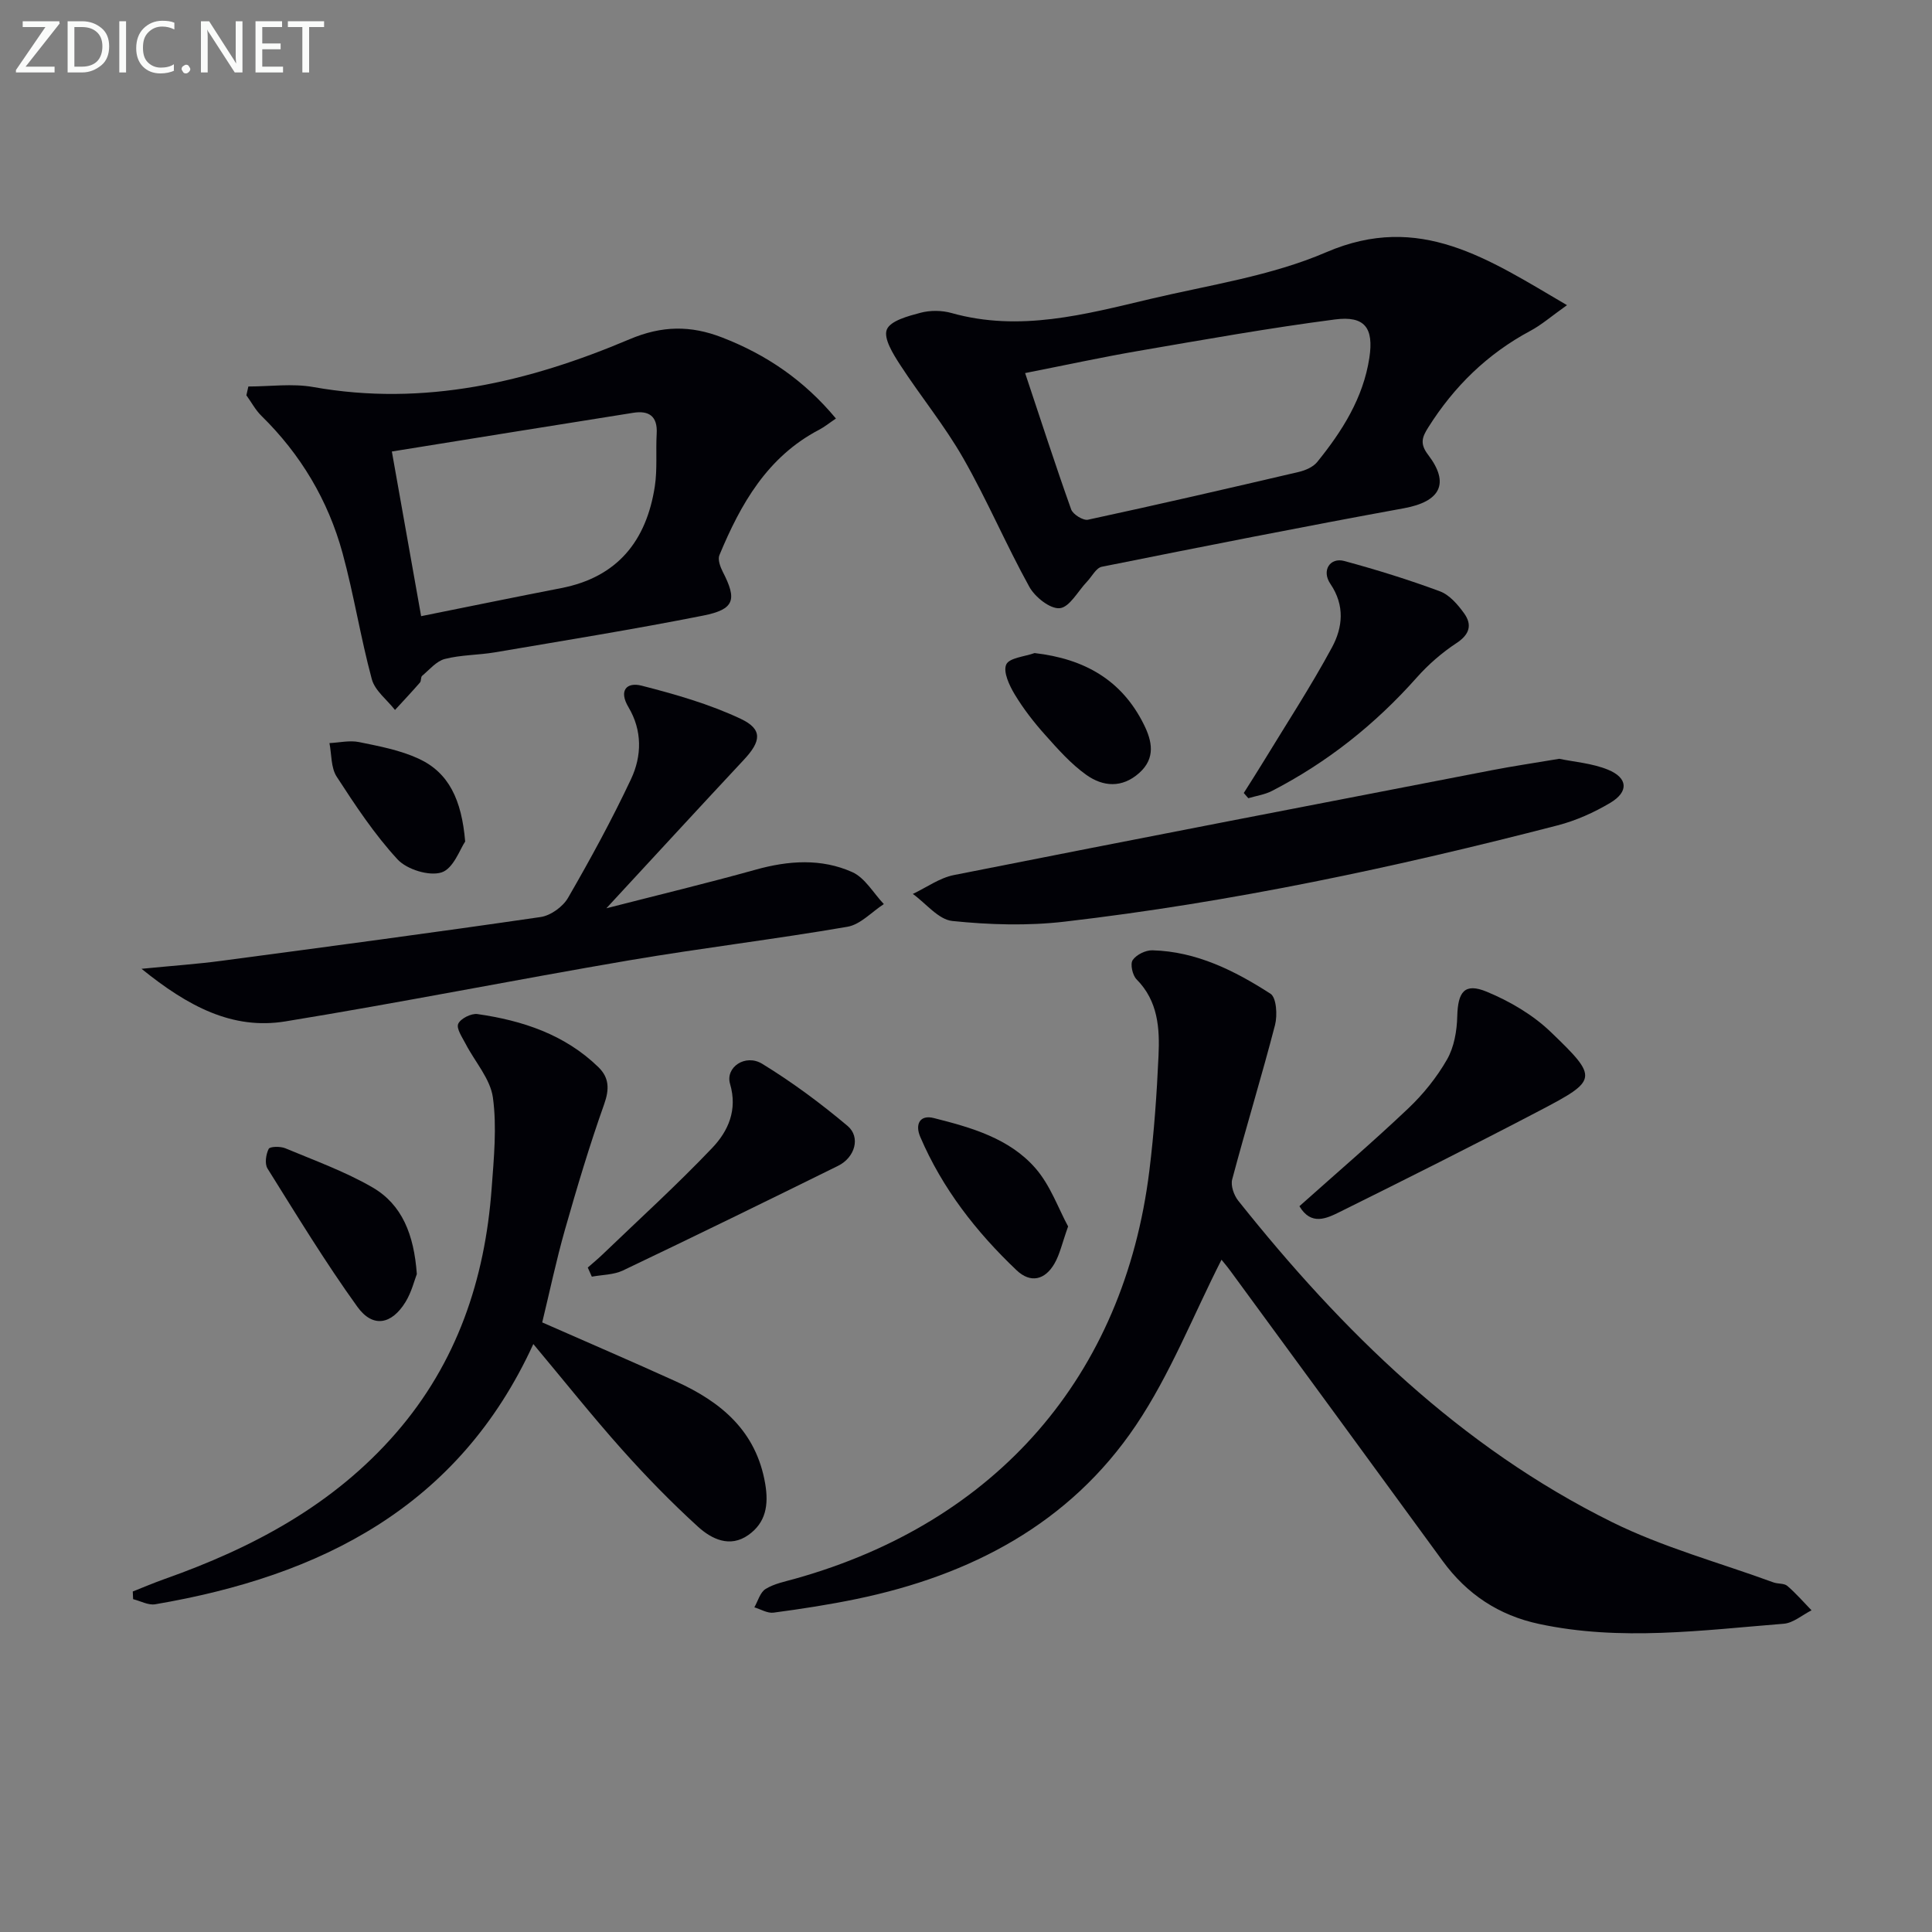 <svg enable-background="new 0 0 400 400" viewBox="0 0 400 400" xmlns="http://www.w3.org/2000/svg"><rect x="0" y="0" width="400" height="400" fill="#808080" stroke="none"/><g fill="#010106"><path d="m252.9 260.81c-5.88 11.57-10.62 23.75-17.75 34.33-13.7 20.33-34.16 31.01-57.8 35.91-5.68 1.18-11.43 2.06-17.19 2.83-1.26.17-2.65-.7-3.98-1.1.75-1.31 1.2-3.11 2.33-3.8 1.78-1.1 4-1.53 6.07-2.11 41.74-11.69 68.13-41.97 73.38-84.47.98-7.9 1.54-15.87 1.9-23.83.26-5.66-.08-11.31-4.55-15.81-.84-.85-1.35-3.16-.8-3.98.75-1.12 2.69-2.07 4.08-2.03 9.11.24 17.03 4.21 24.45 8.99 1.24.8 1.46 4.46.94 6.48-2.78 10.7-6.03 21.29-8.87 31.97-.34 1.29.36 3.28 1.26 4.41 21.55 27.06 45.98 50.97 77.31 66.5 10.63 5.27 22.3 8.42 33.5 12.52.93.34 2.19.15 2.86.72 1.8 1.54 3.36 3.35 5.02 5.06-1.92.96-3.78 2.62-5.76 2.78-16.87 1.34-33.77 3.66-50.66.04-8.34-1.78-14.94-6.16-19.97-13.06-14.6-20.02-29.25-40-43.9-59.99-.76-1.04-1.62-2.03-1.87-2.36z"/><path d="m324.43 63.18c-3.32 2.36-5.31 4.11-7.59 5.32-8.89 4.76-15.8 11.51-21.14 20-1.25 1.98-1.79 3.35-.03 5.65 4.58 6 2.48 9.71-5.01 11.08-20.89 3.81-41.72 7.94-62.54 12.11-1.19.24-2.06 2.04-3.09 3.11-1.86 1.95-3.58 5.26-5.61 5.47-1.99.2-5.14-2.3-6.31-4.43-4.83-8.73-8.74-17.98-13.69-26.64-3.84-6.73-8.83-12.8-13.06-19.32-1.44-2.22-3.47-5.47-2.76-7.28.71-1.83 4.4-2.81 6.97-3.49 2.01-.54 4.42-.52 6.44.05 14.09 3.96 27.61.29 41.13-2.91 12.26-2.9 25.04-4.76 36.47-9.69 19.34-8.31 33.42 1.36 49.82 10.97zm-112.19 14.06c3.23 9.67 6.24 19 9.53 28.22.37 1.04 2.49 2.36 3.49 2.14 14.57-3.14 29.09-6.49 43.59-9.88 1.38-.32 3-1.01 3.85-2.05 5.17-6.38 9.54-13.25 10.81-21.58.94-6.18-.92-8.76-7.12-7.95-13.63 1.77-27.17 4.19-40.72 6.52-7.62 1.31-15.2 2.96-23.43 4.58z"/><path d="m51.42 80.02c4.48 0 9.09-.66 13.43.11 22.99 4.1 44.6-1.04 65.49-9.89 6.73-2.85 12.65-2.89 19.14-.38 9.18 3.55 17.01 8.87 23.59 16.79-1.35.91-2.36 1.74-3.49 2.33-10.72 5.61-16.24 15.37-20.64 25.97-.37.9.18 2.41.7 3.43 2.98 5.78 2.46 7.78-4.05 9.07-14.31 2.84-28.73 5.16-43.12 7.61-3.44.58-7.01.51-10.37 1.37-1.75.45-3.19 2.22-4.7 3.49-.32.27-.16 1.05-.45 1.39-1.68 1.93-3.44 3.8-5.17 5.68-1.65-2.11-4.16-3.99-4.8-6.37-2.33-8.62-3.71-17.5-6.06-26.11-2.99-10.93-8.66-20.44-16.81-28.43-1.23-1.21-2.07-2.82-3.1-4.24.14-.61.28-1.21.41-1.82zm29.71 13.46c2.04 11.48 3.99 22.47 6.06 34.09 10.19-2.05 19.59-3.98 29-5.81 11.66-2.26 17.64-9.79 19.38-21.04.55-3.58.18-7.3.39-10.94.21-3.62-1.61-4.84-4.88-4.31-16.5 2.61-32.99 5.28-49.95 8.01z"/><path d="m27.49 329.5c2.2-.87 4.38-1.8 6.61-2.59 18.26-6.46 34.99-15.36 47.91-30.25 12.59-14.51 18.4-31.74 19.78-50.62.46-6.26 1.1-12.67.26-18.81-.54-3.88-3.72-7.39-5.64-11.1-.7-1.36-1.97-3.17-1.54-4.16.47-1.08 2.7-2.2 3.97-2.02 9.33 1.34 18.09 4.22 25.05 10.99 2.25 2.19 2.3 4.56 1.19 7.69-3.03 8.52-5.62 17.22-8.1 25.92-1.81 6.35-3.16 12.82-4.72 19.24 9.26 4.08 18.53 8.06 27.71 12.23 9.33 4.24 16.6 10.25 18.46 21.19.74 4.37.14 8.03-3.48 10.59-3.85 2.73-7.65.83-10.46-1.73-5.52-5.03-10.76-10.41-15.74-15.99-6.18-6.93-11.98-14.22-18.33-21.81-15.45 33.77-44.04 48.04-78.29 53.88-1.42.24-3.04-.68-4.57-1.06-.03-.52-.05-1.05-.07-1.59z"/><path d="m125.54 188.05c10.76-2.76 20.88-5.2 30.9-7.99 6.8-1.9 13.6-2.37 20.01.5 2.64 1.18 4.39 4.36 6.54 6.62-2.51 1.62-4.84 4.24-7.55 4.7-15.04 2.59-30.21 4.4-45.26 6.96-23.73 4.05-47.35 8.76-71.1 12.63-10.98 1.79-20.18-3.13-29.78-10.89 6.49-.64 11.53-.98 16.53-1.65 22.05-2.93 44.09-5.86 66.1-9.07 2.08-.3 4.62-2.13 5.68-3.98 4.64-8.03 9.09-16.19 13.04-24.58 2.25-4.78 2.34-10.07-.53-14.88-2.08-3.48-.36-5.25 2.72-4.46 6.99 1.79 14.04 3.81 20.53 6.87 4.59 2.17 4.2 4.66.65 8.46-9.38 10.04-18.65 20.14-28.48 30.76z"/><path d="m322.82 157.1c3.05.64 6.79.91 10.08 2.25 4.16 1.7 4.35 4.57.49 6.87-3.38 2.01-7.13 3.69-10.93 4.67-33.62 8.7-67.55 15.92-102.07 19.93-7.65.89-15.54.65-23.22-.14-2.89-.3-5.46-3.65-8.18-5.6 2.83-1.34 5.53-3.32 8.51-3.91 37.11-7.36 74.25-14.52 111.4-21.71 4.39-.85 8.83-1.5 13.92-2.36z"/><path d="m269.03 249.73c7.76-6.93 15.33-13.41 22.55-20.26 3.1-2.94 5.89-6.41 8.01-10.11 1.47-2.57 2.05-5.92 2.12-8.95.13-5.07 1.51-6.98 6.09-5.09 4.79 1.98 9.58 4.79 13.29 8.36 9.9 9.52 9.75 9.94-2.37 16.29-13.68 7.16-27.49 14.08-41.32 20.94-2.72 1.35-5.94 2.92-8.37-1.18z"/><path d="m257.51 164.18c1.34-2.13 2.7-4.24 4.01-6.39 4.8-7.89 9.87-15.64 14.25-23.75 2.21-4.09 2.73-8.66-.33-13.16-1.88-2.76-.07-5.53 2.88-4.73 6.68 1.81 13.32 3.87 19.81 6.28 1.97.73 3.69 2.74 4.99 4.54 1.7 2.36 1.19 4.36-1.56 6.17-3 1.97-5.82 4.42-8.21 7.11-8.59 9.68-18.53 17.59-30.02 23.51-1.49.77-3.25 1.01-4.88 1.5-.32-.36-.63-.72-.94-1.08z"/><path d="m121.69 262.43c1-.88 2.04-1.73 3-2.65 7.64-7.34 15.49-14.47 22.78-22.13 3.29-3.46 5.27-7.83 3.68-13.24-1.01-3.45 3.17-6.29 6.66-4.16 6.2 3.8 12.1 8.17 17.67 12.86 2.75 2.32 1.54 6.53-1.96 8.26-14.81 7.31-29.64 14.56-44.55 21.67-1.92.91-4.28.88-6.44 1.28-.28-.63-.56-1.26-.84-1.89z"/><path d="m86.3 263.78c-.5 1.29-1.09 3.74-2.34 5.78-2.88 4.69-6.78 5.42-9.96 1.01-6.65-9.23-12.57-18.98-18.61-28.63-.62-.99-.34-2.93.24-4.08.26-.51 2.43-.55 3.45-.12 6.07 2.54 12.34 4.8 18.01 8.08 6.15 3.55 8.62 9.77 9.21 17.96z"/><path d="m221.14 253.92c-1.25 3.5-1.72 5.8-2.84 7.72-1.95 3.34-4.91 4.12-7.84 1.34-8.36-7.94-15.36-16.92-19.93-27.6-1.13-2.63-.07-4.63 2.8-3.9 7.73 1.95 15.64 4.18 21.05 10.39 3.09 3.54 4.74 8.33 6.76 12.05z"/><path d="m96.31 174.23c-1.03 1.47-2.41 5.59-4.88 6.39-2.56.83-7.19-.6-9.12-2.69-4.79-5.19-8.75-11.19-12.61-17.14-1.2-1.86-1.03-4.6-1.49-6.94 2.05-.1 4.19-.61 6.13-.21 4.17.85 8.49 1.66 12.32 3.43 6.26 2.88 8.92 8.5 9.65 17.16z"/><path d="m214.2 135.21c10.35 1.19 18.07 5.6 22.63 14.8 1.67 3.37 2.49 6.92-.94 10-3.58 3.22-7.54 2.87-10.98.42-3.2-2.28-5.9-5.34-8.55-8.31-2.32-2.59-4.49-5.39-6.28-8.36-1.11-1.85-2.43-4.66-1.75-6.18.62-1.39 3.81-1.63 5.87-2.37z"/></g><path d="m12.4 4.8-7.1 9h6v1.2h-8v-.5l6.1-8.9h-4.7v-1.2h7.6v.4z" fill="#fafbfa"/><path d="m14 14v-9.6h3c1.6 0 2.9.5 4 1.4s1.6 2.2 1.6 3.8-.5 3-1.6 3.9-2.4 1.5-4 1.5h-3zm1.4-8.4v8.2h1.6c1.3 0 2.4-.4 3.1-1.1s1.1-1.8 1.1-3.1-.4-2.3-1.2-3-1.8-1-3.1-1z" fill="#fafbfa"/><path d="m26.1 4.4v10.6h-1.4v-10.6z" fill="#fafbfa"/><path d="m36.1 14.6c-.8.4-1.8.6-2.9.6-1.5 0-2.7-.5-3.6-1.4s-1.4-2.2-1.4-3.8c0-1.7.5-3.1 1.5-4.1s2.3-1.6 3.9-1.6c1 0 1.8.1 2.5.4v1.4c-.8-.4-1.6-.6-2.5-.6-1.2 0-2.1.4-2.9 1.2s-1.1 1.8-1.1 3.2c0 1.3.3 2.3 1 3s1.6 1.1 2.7 1.1c1 0 2-.2 2.7-.7v1.3z" fill="#fafbfa"/><path d="m37.6 14.3c0-.2.1-.5.3-.6s.4-.3.6-.3c.3 0 .5.1.6.3s.3.4.3.6-.1.4-.3.6-.4.3-.6.3c-.3 0-.5-.1-.6-.3s-.3-.4-.3-.6z" fill="#fafbfa"/><path d="m50.2 15h-1.6l-5.3-8.2c-.2-.2-.3-.5-.4-.7 0 .2.1.7.1 1.5v7.4h-1.4v-10.6h1.7l5.2 8.1c.2.4.4.6.4.7 0-.3-.1-.8-.1-1.5v-7.3h1.4z" fill="#fafbfa"/><path d="m58.6 15h-5.7v-10.6h5.5v1.2h-4.1v3.4h3.8v1.2h-3.8v3.6h4.3z" fill="#fafbfa"/><path d="m67.1 5.6h-3.1v9.4h-1.4v-9.4h-3v-1.2h7.5z" fill="#fafbfa"/></svg>
